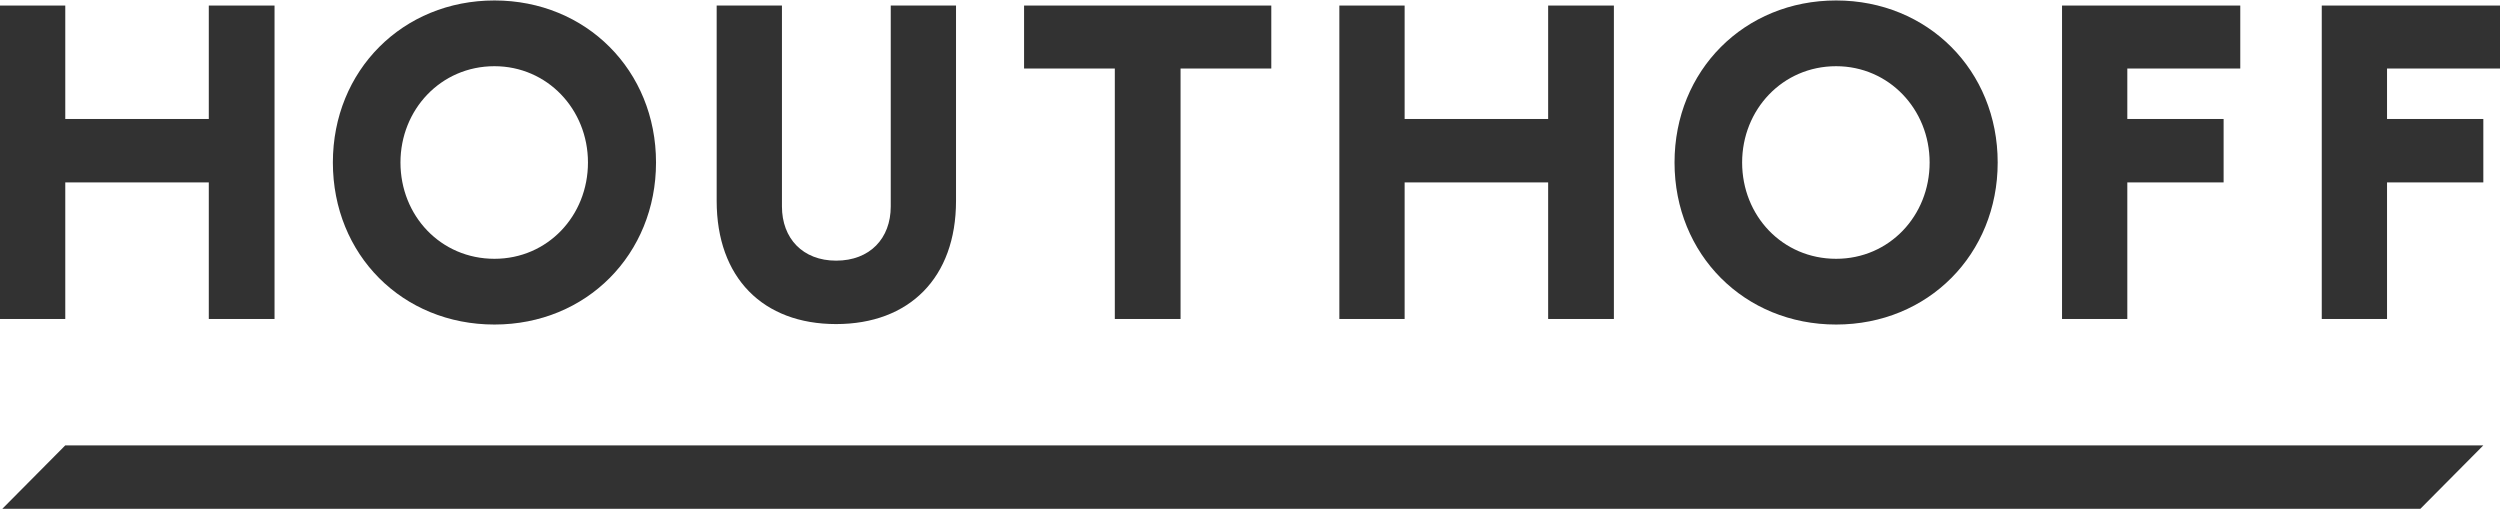 <?xml version="1.0" encoding="utf-8"?>
<!-- Generator: Adobe Illustrator 26.2.1, SVG Export Plug-In . SVG Version: 6.00 Build 0)  -->
<svg version="1.1" id="Layer_1" xmlns="http://www.w3.org/2000/svg" xmlns:xlink="http://www.w3.org/1999/xlink" x="0px" y="0px"
	 viewBox="0 0 540 110" style="enable-background:new 0 0 540 110;" xml:space="preserve">
<style type="text/css">
	.st0{fill:#323232;}
</style>
<g>
	<g>
		<path class="st0" d="M106.8,55.9c11.5,0,20.2-9.3,20.2-20.8s-8.8-20.8-20.2-20.8c-11.6,0-20.3,9.4-20.3,20.8
			C86.5,46.6,95.2,55.9,106.8,55.9 M106.8,0.1c19.8,0,34.9,15.1,34.9,35c0,19.8-15,35-34.9,35S71.9,55,71.9,35.1
			C71.9,15.2,87,0.1,106.8,0.1"/>
		<path class="st0" d="M206.5,1.2v42.2c0,16.6-10.1,26.6-25.9,26.6s-25.8-10-25.8-26.6V1.2h14.1v43.4c0,6.9,4.5,11.7,11.7,11.7
			c7.3,0,11.8-4.8,11.8-11.7V1.2L206.5,1.2L206.5,1.2z"/>
	</g>
	<polygon class="st0" points="45.1,39.4 14.1,39.4 14.1,68.9 0,68.9 0,1.2 14.1,1.2 14.1,25.7 45.1,25.7 45.1,1.2 59.3,1.2 
		59.3,68.9 45.1,68.9 	"/>
	<g>
		<path class="st0" d="M396.6,55.9c11.5,0,20.2-9.3,20.2-20.8s-8.8-20.8-20.2-20.8c-11.6,0-20.3,9.4-20.3,20.8
			C376.3,46.6,385,55.9,396.6,55.9 M396.6,0.1c19.8,0,34.9,15.1,34.9,35c0,19.8-15,35-34.9,35c-19.8,0-34.9-15.1-34.9-35
			C361.7,15.2,376.8,0.1,396.6,0.1"/>
	</g>
	<polygon class="st0" points="334.4,39.4 303.4,39.4 303.4,68.9 289.3,68.9 289.3,1.2 303.4,1.2 303.4,25.7 334.4,25.7 334.4,1.2 
		348.6,1.2 348.6,68.9 334.4,68.9 	"/>
	<polygon class="st0" points="459.5,39.4 459.5,68.9 445.4,68.9 445.4,1.2 483.9,1.2 483.9,14.8 459.5,14.8 459.5,25.7 480.3,25.7 
		480.3,39.4 	"/>
	<polygon class="st0" points="515.6,39.4 515.6,68.9 501.5,68.9 501.5,1.2 540,1.2 540,14.8 515.6,14.8 515.6,25.7 536.4,25.7 
		536.4,39.4 	"/>
	<polygon class="st0" points="255,14.8 274.6,14.8 274.6,1.2 221.2,1.2 221.2,14.8 240.8,14.8 240.8,68.9 255,68.9 	"/>
</g>
<polygon class="st0" points="14.1,96.2 0.5,109.9 522.8,109.9 536.4,96.2 "/>
</svg>
